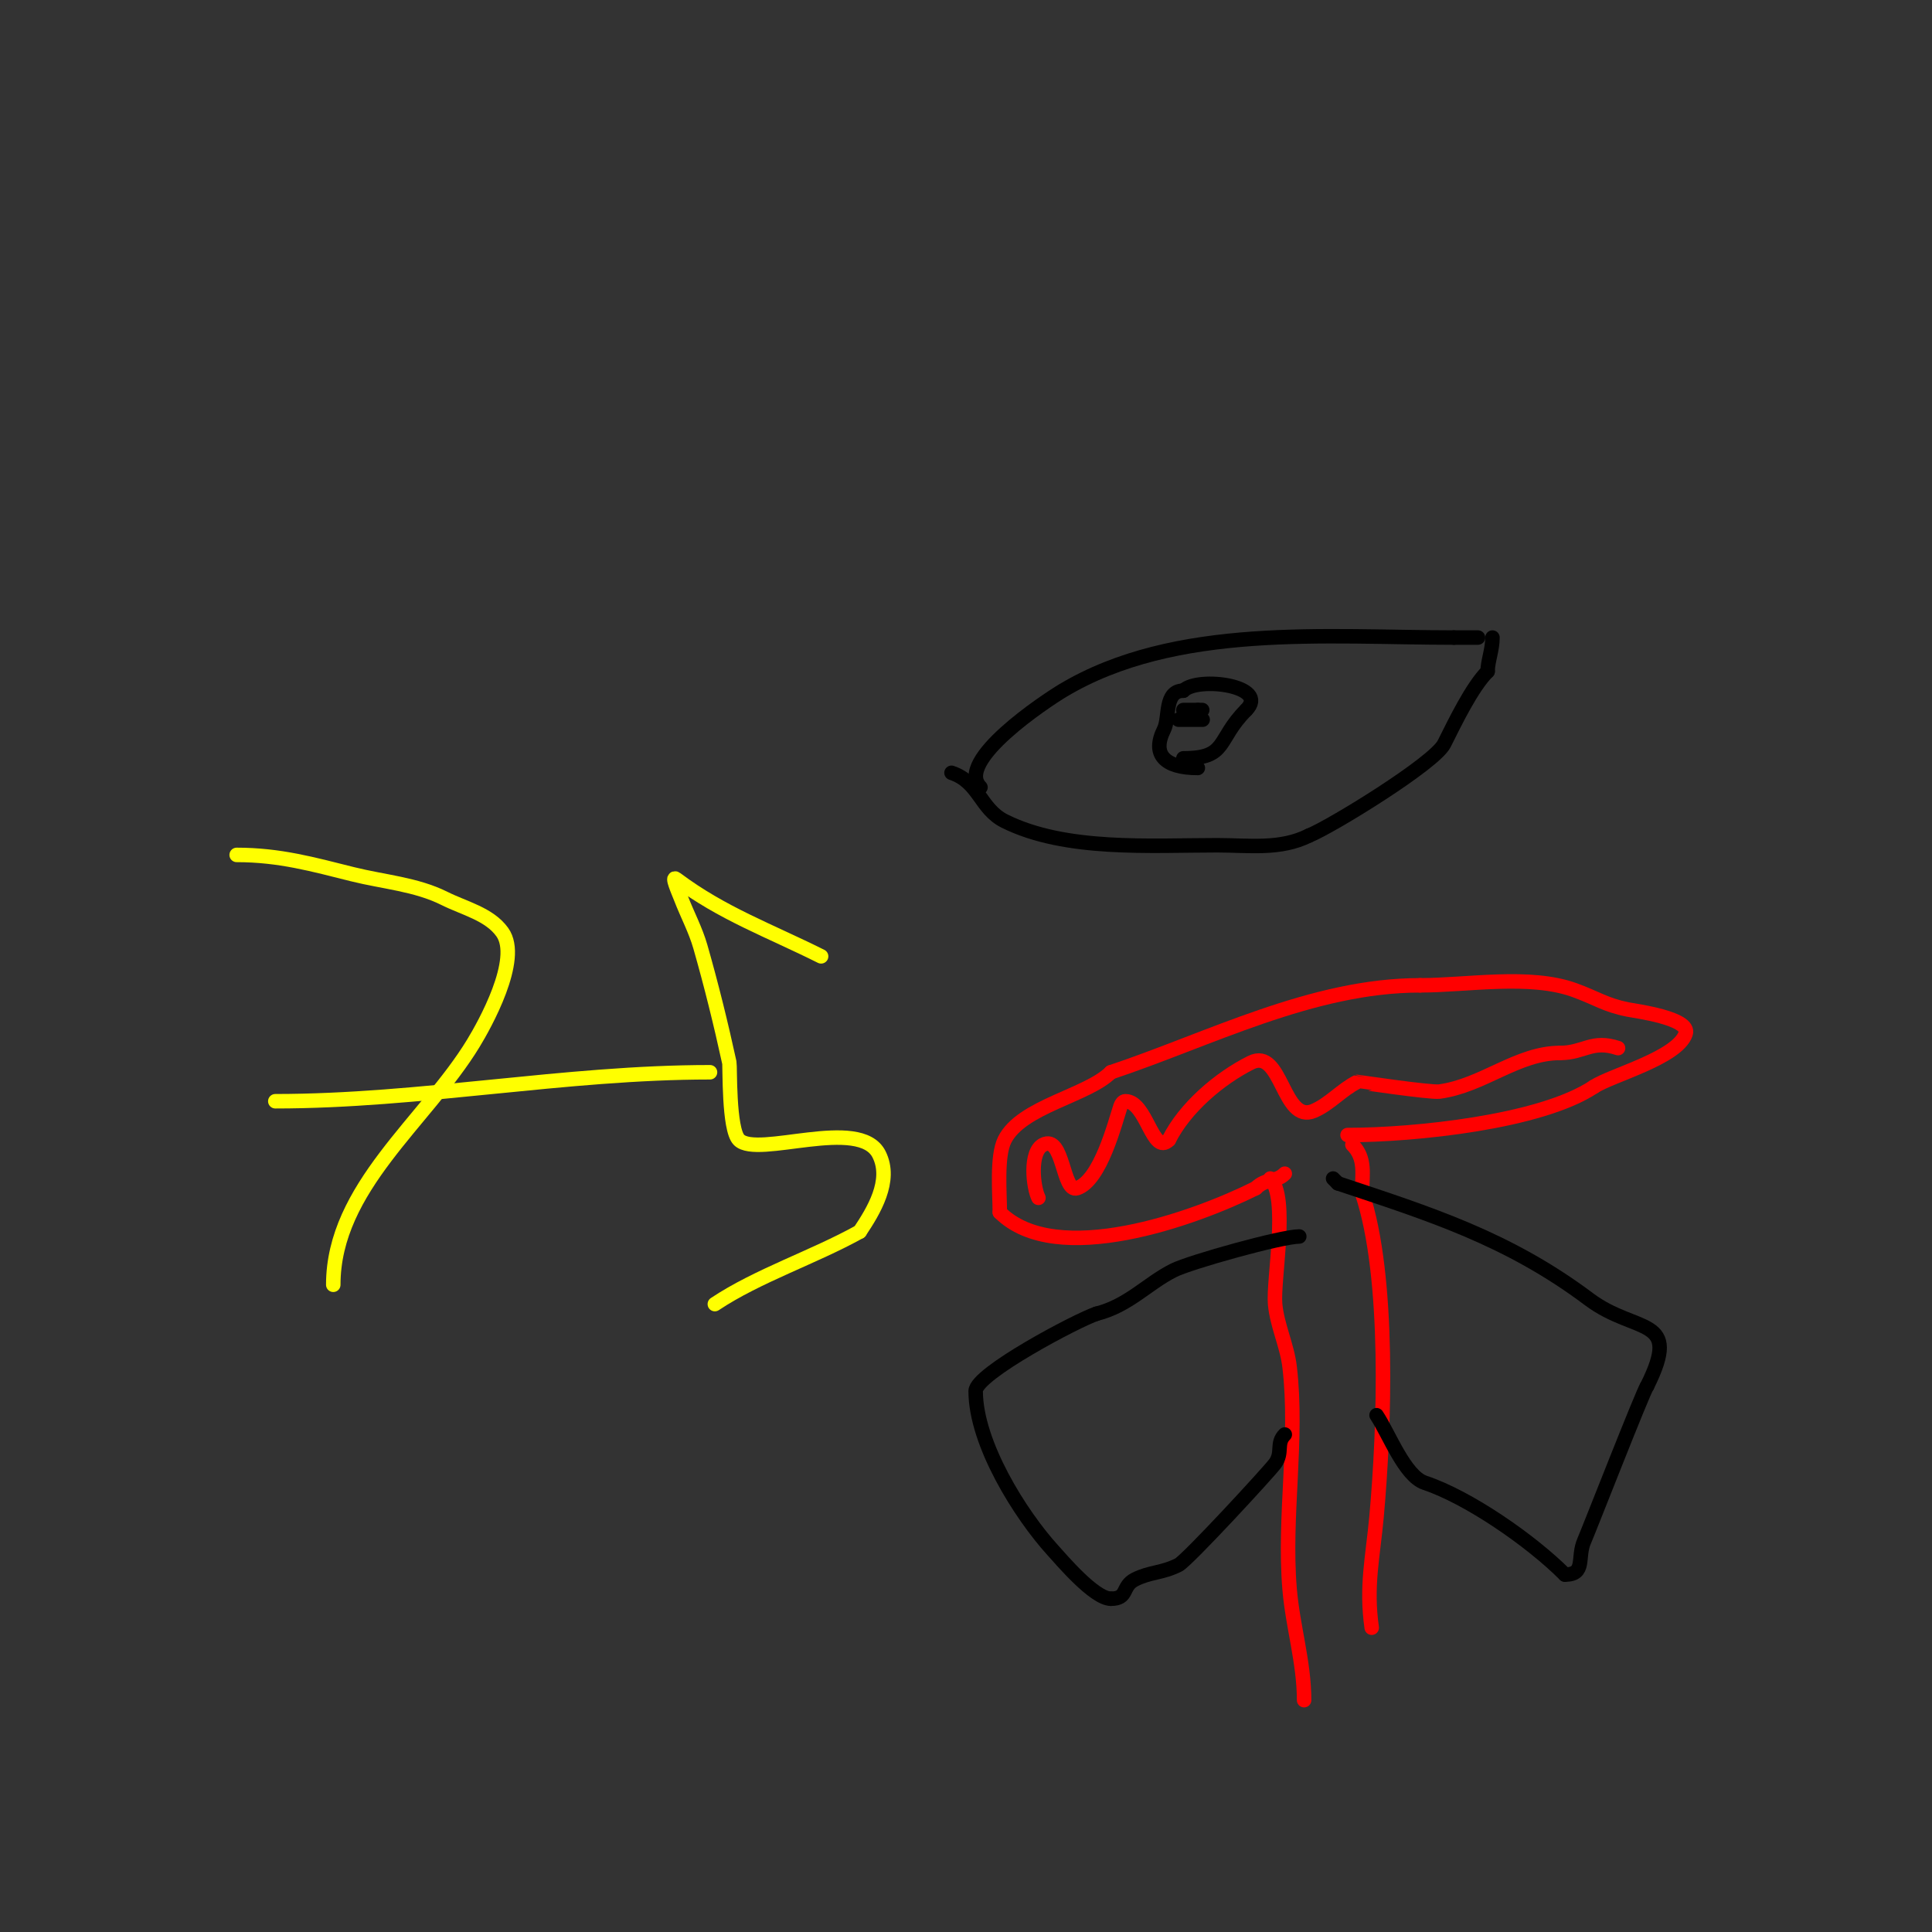 <svg viewBox='0 0 400 400' version='1.1' xmlns='http://www.w3.org/2000/svg' xmlns:xlink='http://www.w3.org/1999/xlink'><rect x="0" y="0" width="400" height="400" fill="#333333" stroke="none"/><g fill='none' stroke='#ffff00' stroke-width='3' stroke-linecap='round' stroke-linejoin='round'><path d='M69,266c0,-20.094 19.161,-33.836 29,-50c2.269,-3.728 9.984,-17.422 6,-23c-2.692,-3.768 -7.858,-4.929 -12,-7c-5.858,-2.929 -12.647,-3.412 -19,-5c-8.245,-2.061 -15.121,-4 -24,-4'/><path d='M57,228c30.073,0 59.884,-6 90,-6'/><path d='M170,198c-10.791,-5.396 -20.434,-8.826 -30,-16c-1.099,-0.825 0.507,2.717 1,4c1.289,3.351 3.014,6.548 4,10c2.265,7.929 4.248,15.942 6,24c0.169,0.777 -0.182,13.818 2,16c3.811,3.811 25.015,-4.97 29,3c2.735,5.471 -1.192,11.787 -4,16'/><path d='M178,255c-9.606,5.336 -21.118,9.079 -30,15'/></g>
<g fill='none' stroke='#ff0000' stroke-width='3' stroke-linecap='round' stroke-linejoin='round'><path d='M270,352c0,-7.86 -2.352,-15.218 -3,-23c-1.264,-15.164 1.778,-30.891 0,-46c-0.52,-4.417 -2.597,-8.571 -3,-13c-0.454,-4.999 2.859,-22.141 -1,-26'/><path d='M284,337c-1.228,-8.593 0.235,-14.584 1,-23c1.644,-18.082 2.798,-49.606 -3,-67'/><path d='M282,247c0,-3.867 0.84,-7.16 -2,-10'/><path d='M279,235c13.823,0 39.995,-2.663 51,-10'/><path d='M330,225c3.557,-2.371 17.317,-5.952 19,-11c1.063,-3.19 -10.352,-4.67 -12,-5c-4.648,-0.93 -6.442,-2.342 -11,-4c-9.261,-3.368 -22.197,-1 -32,-1'/><path d='M294,204c-22.332,0 -43.707,11.236 -64,18'/><path d='M230,222c-4.871,4.871 -18.53,7.06 -22,14c-1.705,3.41 -1,11.154 -1,15'/><path d='M207,251c11.662,11.662 40.352,1.324 53,-5'/><path d='M260,246c2.108,-2.108 4.165,-1.165 6,-3'/><path d='M215,248c-1.107,-2.213 -1.908,-9.546 1,-11c4.226,-2.113 3.954,10.015 7,9c4.857,-1.619 7.871,-13.613 9,-17c0.149,-0.447 0.529,-1 1,-1c4.424,0 5.608,11.392 9,8'/><path d='M242,236c3.324,-6.647 10.452,-12.726 17,-16c6.421,-3.211 6.553,12.763 13,10c3.314,-1.42 5.775,-4.388 9,-6c0.024,-0.012 15.176,2.243 17,2c9.017,-1.202 16.159,-8 25,-8'/><path d='M323,218c4.99,0 6.576,-2.808 12,-1'/></g>
<g fill='none' stroke='#000000' stroke-width='3' stroke-linecap='round' stroke-linejoin='round'><path d='M203,163c-5.431,-5.431 13.66,-17.996 17,-20c23.362,-14.017 54.733,-11 81,-11'/><path d='M301,132c1.667,0 3.333,0 5,0'/><path d='M197,160c5.736,1.912 5.924,7.462 11,10c12.561,6.281 30.189,5 44,5c6.551,0 13.028,0.986 19,-2'/><path d='M271,173c4.585,-1.834 25.986,-14.972 28,-19c2.273,-4.546 5.753,-11.753 9,-15'/><path d='M308,139c0,-2.061 1,-4.456 1,-7'/><path d='M248,159c-6.934,0 -9.582,-2.836 -7,-8c1.19,-2.38 -0.013,-8 4,-8'/><path d='M245,143c3.022,-3.022 18.009,-1.009 13,4'/><path d='M258,147c-6.198,6.198 -3.719,10 -13,10'/><path d='M250,149'/><path d='M245,147c0.568,0 6.043,0 3,0'/><path d='M248,147c-0.628,0.628 -4,2 -4,2c0,0 3.333,0 5,0'/><path d='M285,293c2.609,3.914 5.822,12.607 10,14c8.99,2.997 21.876,11.876 29,19'/><path d='M324,326c4.419,0 2.457,-3.527 4,-7c0.91,-2.048 12.333,-31.333 13,-32'/><path d='M341,287c7.369,-14.739 -2.174,-10.63 -12,-18c-16.867,-12.65 -33.083,-17.694 -52,-24'/><path d='M277,245l-1,-1'/><path d='M266,297c-1.862,1.862 -0.324,3.654 -2,6c-1.171,1.639 -18.205,20.103 -20,21c-3.481,1.741 -5.823,1.411 -9,3c-2.842,1.421 -1.33,4 -5,4'/><path d='M230,331c-3.428,0 -10.151,-7.966 -12,-10c-6.804,-7.485 -16,-22.155 -16,-33c0,-3.571 20.956,-14.652 25,-16'/><path d='M227,272c6.661,-1.665 10.56,-6.28 16,-9c3.432,-1.716 22.336,-7 26,-7'/></g>
</svg>